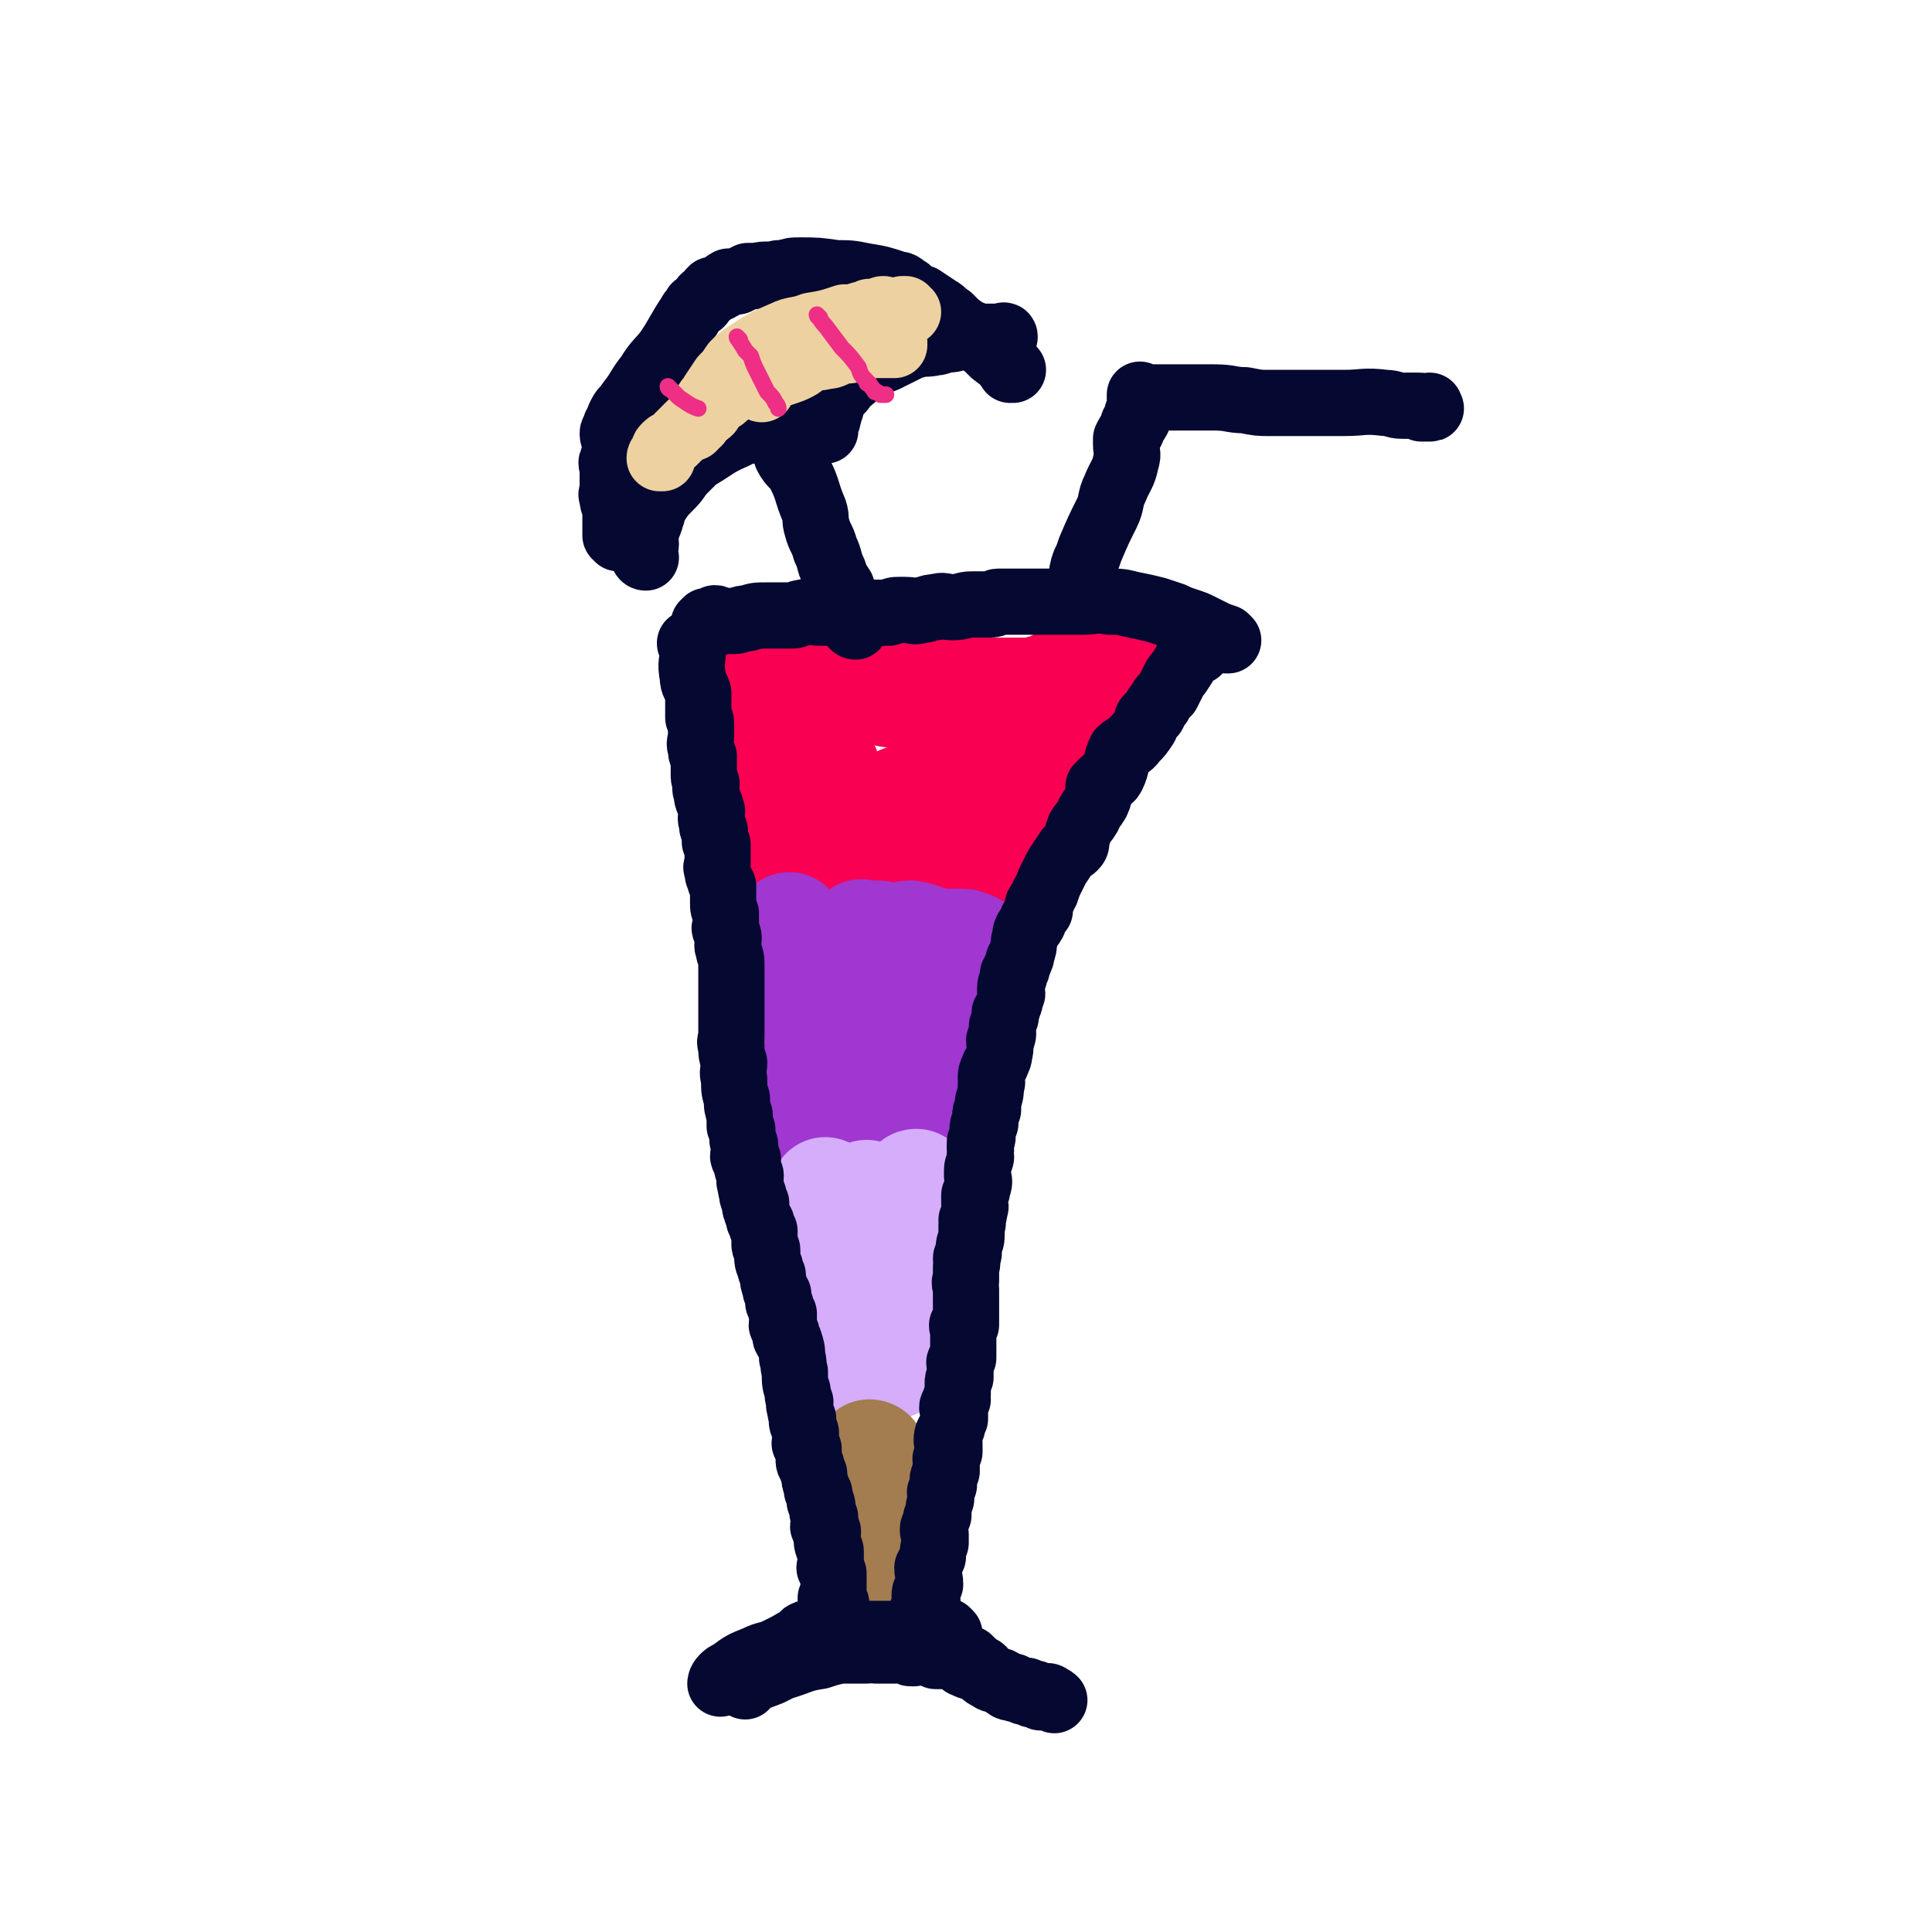 <svg viewBox='0 0 700 700' version='1.1' xmlns='http://www.w3.org/2000/svg' xmlns:xlink='http://www.w3.org/1999/xlink'><g fill='none' stroke='#F90052' stroke-width='40' stroke-linecap='round' stroke-linejoin='round'><path d='M270,248c0,0 -1,-1 -1,-1 0,0 0,1 1,1 0,0 0,0 0,0 0,0 -1,-1 -1,-1 0,0 0,1 1,1 0,0 0,0 0,0 0,0 -1,-1 -1,-1 0,0 0,1 1,1 0,0 0,0 0,0 0,0 -1,-1 -1,-1 0,0 0,1 1,1 0,0 0,0 0,0 3,0 3,0 6,0 5,0 5,0 11,0 2,0 2,0 4,0 6,0 6,0 11,1 4,0 4,-1 7,0 5,0 5,1 10,1 4,1 4,1 8,1 4,0 4,0 7,0 4,0 4,0 7,0 2,0 2,0 5,0 6,0 6,0 12,0 4,0 4,0 8,0 5,0 5,0 9,0 2,0 2,-1 3,-1 1,0 1,0 1,0 2,-1 2,-1 3,-1 1,0 1,0 1,-1 1,0 1,0 1,0 1,0 0,-1 1,-1 1,0 1,1 2,1 0,0 1,0 1,0 0,-1 0,-1 0,-1 0,0 0,0 0,0 2,0 2,0 3,0 0,0 0,0 0,0 2,-1 2,0 3,-1 1,-1 0,-1 1,-2 0,0 1,1 1,1 0,0 0,-1 0,-1 1,0 0,-1 0,-1 1,0 1,1 2,1 0,0 0,0 0,0 1,-1 1,-1 2,-2 0,0 0,1 1,1 0,0 0,0 0,0 0,0 0,0 1,0 0,0 0,0 0,0 0,0 0,-1 -1,-1 0,0 1,1 1,1 0,0 0,0 0,0 0,0 0,0 -1,1 0,0 0,0 0,0 0,0 0,0 0,1 0,0 0,0 0,1 0,1 1,1 0,2 0,1 -1,1 -1,1 0,1 1,2 0,3 0,2 -1,1 -1,3 -1,1 -1,1 -1,2 -1,1 -1,1 -1,2 -1,1 -1,1 -1,2 -1,1 -1,1 -1,2 -1,1 -1,1 -1,2 -1,1 -1,1 -1,3 -1,1 -2,1 -3,2 -1,2 0,2 -1,4 -3,5 -3,4 -6,9 -2,3 -2,3 -4,6 -3,5 -2,5 -6,10 -1,1 -1,1 -2,3 -1,0 -1,0 -2,1 0,1 0,2 -1,3 -1,1 -1,1 -2,2 0,0 0,0 0,1 -1,1 -1,1 -1,2 0,0 0,0 0,0 0,1 -1,1 -1,1 0,1 0,1 0,1 0,0 0,0 0,0 1,1 0,0 0,0 -1,0 -1,0 -1,1 0,0 0,0 0,1 0,0 0,0 0,0 0,1 0,1 0,2 -1,0 -1,0 -1,0 0,1 0,1 0,1 0,1 -1,1 -1,1 0,1 0,1 0,1 0,1 -1,1 -1,1 0,1 0,1 0,1 1,1 1,1 0,1 0,1 0,1 -1,3 0,0 -1,0 -1,1 0,1 -1,1 -1,2 0,1 0,1 0,2 1,0 0,0 0,1 0,0 0,0 0,0 0,0 0,0 0,1 -1,0 -1,0 -1,0 0,0 0,0 0,0 0,0 -1,-1 -1,-1 0,0 1,1 1,2 0,0 0,0 0,0 1,0 1,-1 0,-1 0,0 -1,0 -1,1 0,0 0,0 0,0 0,0 0,-1 -1,-1 0,0 0,0 0,1 0,0 0,0 0,0 -1,-1 -1,-1 -1,-1 -1,0 -1,0 -1,0 -1,-1 -1,-1 -2,-2 -1,-1 -1,0 -1,-1 -2,-1 -2,-1 -4,-2 -2,0 -2,-1 -3,-1 -3,-1 -3,0 -5,-1 -2,0 -2,0 -3,-1 -2,0 -2,0 -3,-1 -2,0 -2,-1 -4,-1 -1,0 -1,1 -2,1 -3,0 -3,-1 -5,-1 -3,-1 -3,0 -5,0 -2,0 -2,0 -4,0 -2,0 -2,0 -4,0 -1,0 -1,0 -2,0 -1,0 -1,0 -3,0 -1,0 -1,0 -2,0 -1,0 -1,0 -2,0 -1,0 -1,-1 -1,0 -2,0 -1,1 -2,1 -1,0 -1,0 -2,0 -1,0 -1,0 -1,0 -1,0 -1,1 -3,1 0,0 0,0 -1,0 0,0 0,0 -1,0 0,0 0,0 0,0 -1,0 -1,0 -1,0 -1,0 -1,0 -1,0 0,0 0,0 0,0 0,-2 0,-2 0,-3 -1,-2 -1,-2 -1,-4 -1,-1 -1,-1 -1,-2 -1,-4 -1,-4 -1,-9 -1,-2 0,-2 -1,-5 -1,-3 -1,-3 -1,-6 -1,-2 0,-2 0,-4 -1,-3 -1,-3 -2,-6 0,-1 0,-1 -1,-3 0,-2 0,-2 -1,-4 0,-2 -1,-2 -1,-4 0,-1 1,-1 1,-1 -1,-1 -1,-1 -1,-3 -1,-1 -1,-1 -2,-1 0,-1 1,-1 1,-2 0,0 0,0 0,0 '/><path d='M299,279c0,0 -1,-1 -1,-1 0,0 0,1 1,1 0,0 0,0 0,0 0,0 -1,-1 -1,-1 0,0 0,1 1,1 0,0 0,0 0,0 0,0 -1,-1 -1,-1 0,0 0,1 1,1 0,0 0,0 0,0 0,0 -1,-1 -1,-1 0,0 0,1 1,1 0,0 0,0 0,0 0,0 -1,-1 -1,-1 0,1 0,1 1,3 0,2 0,2 0,4 1,1 1,1 1,2 1,2 1,2 1,4 1,1 1,1 1,2 1,2 1,2 2,3 0,1 1,1 2,2 1,1 1,1 2,2 1,0 1,0 2,0 2,0 2,0 4,0 3,-1 3,-1 5,-1 1,0 1,0 2,-1 3,-1 3,-1 5,-2 1,-1 1,0 3,-1 2,-2 1,-2 3,-4 2,-1 2,0 4,-1 1,-2 1,-2 3,-4 2,-1 2,0 4,-1 1,-1 0,-1 1,-2 1,-1 1,-1 3,-2 1,-1 1,0 1,-1 1,0 1,-1 2,-2 0,0 0,0 1,-1 0,0 0,0 0,0 0,1 -1,0 -1,0 1,0 1,0 2,1 0,0 0,0 0,0 0,0 -1,-1 -1,-1 1,0 1,1 2,1 2,0 2,0 4,0 1,0 1,0 2,0 1,0 1,0 1,0 2,0 2,0 3,0 2,1 2,1 2,1 1,0 1,0 1,0 1,0 1,0 2,0 0,0 0,0 1,0 0,0 0,0 0,0 -1,0 -1,0 -2,0 -1,0 -1,0 -3,0 -2,0 -2,0 -5,1 -1,0 -1,-1 -3,0 -2,0 -2,1 -4,1 -2,1 -2,1 -3,1 -3,1 -3,1 -6,2 -3,1 -3,1 -5,2 -2,0 -2,0 -3,1 -2,1 -2,1 -4,2 -2,1 -2,1 -4,1 -3,2 -3,2 -7,4 -1,0 -1,0 -3,1 -1,1 -1,1 -3,2 0,0 0,0 0,0 0,0 0,0 0,0 0,0 0,0 0,1 0,0 0,0 0,0 '/></g>
<g fill='none' stroke='#9F37D0' stroke-width='40' stroke-linecap='round' stroke-linejoin='round'><path d='M287,337c0,0 -1,-1 -1,-1 0,0 0,0 1,1 0,0 0,0 0,0 0,0 -1,-1 -1,-1 0,0 0,0 1,1 0,0 0,0 0,0 0,0 -1,-1 -1,-1 0,0 0,0 1,1 0,0 0,0 0,0 0,0 -1,-1 -1,-1 0,0 0,0 1,1 0,0 0,0 0,0 0,0 -1,-1 -1,-1 0,0 0,0 1,1 0,0 0,0 0,0 0,0 -1,-1 -1,-1 0,0 0,0 1,1 0,0 0,0 0,0 0,0 -1,-1 -1,-1 0,1 0,2 1,4 0,1 0,1 0,3 0,4 -1,4 0,8 0,3 0,3 1,6 0,3 0,3 1,7 0,1 0,1 0,2 0,1 -1,1 0,2 0,1 0,1 0,3 1,1 1,1 1,2 0,1 0,1 0,2 -1,1 -1,1 0,2 0,1 0,1 1,3 0,1 -1,1 0,2 0,1 1,0 1,1 0,2 0,2 0,4 -1,1 0,1 0,2 0,2 -1,2 0,4 0,1 0,1 1,2 0,0 0,0 0,1 0,0 0,0 0,1 -1,1 -1,1 0,2 0,1 0,1 1,2 0,1 -1,1 0,2 0,0 0,0 0,1 1,1 1,1 1,2 0,0 0,0 0,1 -1,1 0,1 0,1 0,1 -1,1 0,1 0,1 0,1 1,2 0,0 0,0 0,1 0,0 0,0 0,1 0,0 0,0 0,0 0,0 1,0 1,1 0,0 0,0 0,1 0,0 0,0 0,1 0,0 0,0 0,1 0,0 0,0 0,0 0,0 0,0 0,1 0,0 0,0 0,0 0,0 -1,-1 -1,0 0,0 0,0 1,1 0,0 0,0 1,0 1,0 1,0 1,0 0,0 0,0 0,0 1,0 1,0 1,0 0,0 0,0 0,0 2,0 2,-1 3,0 2,0 2,0 5,1 0,0 0,0 1,0 1,0 1,0 3,0 1,0 1,0 2,0 0,0 0,0 1,0 1,0 1,0 1,0 1,0 1,0 2,0 1,1 1,1 1,1 0,0 1,0 1,0 1,0 1,0 1,0 0,0 0,0 1,0 0,0 0,0 1,0 0,0 0,0 1,0 0,0 0,0 1,0 1,0 1,0 1,0 1,0 1,0 1,0 0,0 0,0 0,0 1,0 1,0 1,0 0,0 0,0 0,0 0,0 0,-1 0,-1 0,0 0,0 1,1 0,0 0,0 0,0 0,0 0,0 1,0 0,0 0,0 0,0 0,0 0,0 1,0 0,0 0,0 0,0 0,0 0,0 -1,-1 0,0 1,-1 1,-1 1,-1 1,0 1,-1 1,-2 1,-2 1,-4 1,-2 1,-2 1,-3 0,-2 1,-2 1,-4 1,-1 0,-1 1,-3 0,-2 1,-1 1,-3 1,-1 0,-1 1,-3 0,-1 1,-1 1,-2 0,-3 0,-3 1,-5 1,-2 1,-2 2,-5 0,-2 0,-2 1,-4 0,-1 0,-1 1,-1 0,0 0,0 0,-1 0,0 0,0 0,0 0,0 -1,0 0,-1 0,-1 0,-1 0,-2 1,0 1,0 1,-1 0,-1 0,-1 0,-1 -1,-1 -1,-1 0,-2 0,-1 0,-1 1,-2 1,-2 1,-2 1,-4 0,-2 0,-2 1,-4 0,-1 1,-1 1,-3 0,-1 0,-1 0,-1 -1,-1 -1,-1 0,-1 0,0 0,-1 0,-1 1,-1 1,0 1,-1 0,-1 0,-1 0,-2 0,-1 1,0 1,-1 0,0 0,0 0,-1 0,0 1,0 1,-1 0,0 0,0 0,-1 0,0 1,0 1,-1 0,0 -1,0 -1,-1 1,0 2,0 2,-1 0,0 0,0 -1,-1 0,0 0,0 0,0 0,0 0,0 0,0 1,0 0,-1 0,-1 0,0 0,1 0,1 1,-1 0,-1 0,-2 0,0 0,0 0,0 1,1 0,0 0,0 0,0 0,0 0,0 0,0 0,0 0,0 0,0 0,0 -1,-1 -2,0 -2,-1 -3,-1 -4,0 -5,0 -8,0 -6,-1 -6,-2 -11,-3 -3,0 -3,1 -6,1 -1,0 -1,0 -2,0 -3,-1 -3,-1 -5,-1 -1,0 -1,0 -2,0 -1,0 -1,0 -2,0 -1,0 -1,-1 -1,0 -1,0 0,1 1,1 '/><path d='M316,353c0,0 -1,-1 -1,-1 0,0 0,0 1,1 0,0 0,0 0,0 0,0 -1,-1 -1,-1 0,0 0,0 1,1 0,0 0,0 0,0 0,0 -1,-1 -1,-1 0,0 0,0 1,1 0,0 0,0 0,0 0,0 -1,-1 -1,-1 0,0 0,0 1,1 0,0 0,0 0,0 0,0 -1,-1 -1,-1 0,1 0,2 1,4 0,2 0,2 0,4 0,1 0,1 0,2 0,3 0,3 0,6 0,1 0,1 0,3 0,2 0,2 0,4 0,2 0,2 0,4 0,0 0,0 0,1 0,2 0,2 0,3 0,1 0,1 0,1 -1,2 -2,2 -2,3 0,1 0,1 1,2 0,1 0,2 0,3 -1,1 -1,1 -1,3 -1,0 0,0 0,0 0,1 0,1 0,2 0,0 0,0 0,0 0,1 0,1 0,1 0,1 0,1 0,1 0,1 0,1 0,1 0,1 0,1 0,1 -1,0 -1,0 -1,0 -1,0 0,1 0,1 0,1 0,1 0,1 0,1 0,1 0,2 0,1 0,1 0,2 -1,1 -1,1 -2,2 0,0 0,0 0,0 0,1 0,1 1,1 0,1 0,1 0,1 '/></g>
<g fill='none' stroke='#D5ADFB' stroke-width='40' stroke-linecap='round' stroke-linejoin='round'><path d='M300,433c0,0 -1,-1 -1,-1 0,0 0,0 1,1 0,0 0,0 0,0 0,0 -1,-1 -1,-1 0,0 0,0 1,1 0,0 0,0 0,0 0,0 -1,-1 -1,-1 0,0 0,0 1,1 0,0 0,0 0,0 0,0 -1,-1 -1,-1 0,0 0,0 1,1 0,0 0,0 0,0 0,0 -1,-1 -1,-1 0,0 0,0 1,1 0,0 0,0 0,0 0,0 -1,-1 -1,-1 0,0 0,0 1,1 0,0 0,0 0,0 0,1 0,1 0,2 0,2 0,2 0,3 0,2 0,2 0,4 0,6 -1,6 0,11 0,3 0,3 1,6 0,4 1,4 1,8 0,2 0,2 0,3 -1,1 -1,1 0,2 0,0 0,0 0,0 1,1 1,1 1,1 0,1 0,1 0,1 1,1 1,1 1,1 0,0 0,0 0,0 0,1 0,1 0,1 -1,1 0,1 0,1 0,0 0,0 0,0 0,1 0,1 0,1 0,0 0,0 0,1 0,0 0,0 0,0 0,1 0,1 0,2 1,0 1,0 1,0 0,0 0,0 0,1 0,0 0,0 0,0 0,1 0,1 1,2 0,1 0,1 0,1 0,1 0,1 0,1 0,1 -1,1 0,1 0,1 0,1 0,1 0,1 1,1 1,1 0,0 0,0 0,1 -1,1 -1,1 0,2 0,2 0,1 1,3 0,1 0,1 0,2 0,0 0,0 0,0 0,1 0,1 0,1 0,1 0,1 0,1 0,1 0,1 0,1 0,0 0,0 0,0 0,1 0,1 0,1 0,0 0,0 0,0 0,0 -1,0 -1,0 0,0 0,0 1,0 0,0 0,0 0,1 0,0 0,0 0,0 0,0 -1,-1 -1,-1 0,0 0,1 1,1 0,0 0,0 1,0 0,0 0,0 0,0 0,0 -1,-1 -1,-1 0,0 0,0 1,1 0,0 0,0 0,0 0,0 -1,-1 -1,-1 0,0 0,0 1,1 0,0 0,0 0,0 0,0 -1,-1 -1,-1 0,0 0,0 1,1 0,0 0,0 0,0 0,0 -1,-1 -1,-1 0,0 0,0 1,1 0,0 0,0 0,0 0,0 -1,-1 -1,-1 0,0 0,0 1,1 0,0 0,0 0,0 0,0 -1,0 -1,-1 0,0 0,0 1,-1 0,0 0,0 0,-1 0,0 0,0 0,-1 0,0 0,0 0,0 0,0 0,1 1,1 1,0 1,0 2,0 0,0 0,0 0,0 0,0 0,-1 0,-1 -1,0 0,0 0,1 0,0 0,0 1,0 0,0 0,0 0,0 0,0 -1,-1 -1,-1 0,0 0,1 1,1 0,0 0,0 1,0 0,0 0,0 0,0 0,0 0,0 1,0 0,0 0,0 0,0 0,0 -1,-1 -1,-1 0,0 0,0 1,1 0,0 0,0 0,0 0,0 -1,-1 -1,-1 0,0 1,0 2,1 '/><path d='M333,430c0,0 -1,-1 -1,-1 0,0 0,0 1,1 0,0 0,0 0,0 0,0 -1,-1 -1,-1 0,0 0,0 1,1 0,0 0,0 0,0 0,0 -1,-1 -1,-1 0,0 0,0 1,1 0,0 0,0 0,0 0,0 -1,-1 -1,-1 0,0 0,0 1,1 0,0 0,0 0,0 0,0 -1,-1 -1,-1 -1,0 -1,1 -1,2 -1,4 0,4 0,7 -1,6 -2,6 -2,11 0,3 0,3 1,5 0,1 0,1 0,3 -1,2 -1,2 -1,4 -1,1 0,1 0,2 0,1 0,1 0,3 0,1 0,1 0,2 -1,0 -1,0 -1,0 -1,0 0,1 0,1 -1,1 -1,1 -1,3 0,1 -1,1 -1,2 0,0 0,0 1,0 0,0 0,1 0,1 -1,1 -1,1 -1,2 -1,1 0,1 0,2 0,0 0,0 0,0 0,1 0,1 0,1 0,1 0,1 0,1 0,1 0,1 0,1 0,1 0,1 0,2 0,1 0,1 0,1 -1,0 -1,0 -1,0 -1,0 0,1 0,1 0,1 0,1 0,1 0,0 0,0 0,1 0,1 0,1 0,2 0,0 0,0 0,1 0,0 0,0 0,0 0,1 0,1 0,1 0,0 0,0 0,0 0,1 0,1 0,1 0,0 0,0 0,0 -1,0 -1,1 -1,1 0,0 0,0 -1,0 0,0 0,0 0,0 0,0 0,-1 0,-1 -1,0 0,0 0,1 0,0 0,0 0,0 0,0 0,-1 0,-1 '/><path d='M315,434c0,0 -1,-1 -1,-1 0,0 0,0 1,1 0,0 0,0 0,0 0,0 -1,-1 -1,-1 0,0 0,0 1,1 '/></g>
<g fill='none' stroke='#A37D4F' stroke-width='40' stroke-linecap='round' stroke-linejoin='round'><path d='M316,528c0,0 -1,-1 -1,-1 0,0 0,0 1,1 0,0 0,0 0,0 0,0 -1,-1 -1,-1 0,0 0,0 1,1 0,0 0,0 0,0 0,0 -1,-1 -1,-1 0,0 0,0 1,1 0,0 0,0 0,0 0,0 -1,-1 -1,-1 0,0 0,0 1,1 0,0 0,0 0,0 0,0 -1,-1 -1,-1 0,0 1,0 1,1 0,1 0,1 0,3 0,1 -1,1 0,2 0,3 0,2 1,5 1,2 1,2 1,4 0,1 0,1 1,3 0,2 1,2 1,3 0,1 1,1 1,3 0,2 0,2 0,4 -1,1 -1,1 0,2 0,1 0,1 1,2 0,2 -1,2 0,4 0,1 0,1 0,3 1,1 1,1 1,2 0,1 0,1 0,1 -1,1 0,1 0,2 0,0 0,0 0,0 0,1 0,1 0,1 0,0 0,0 0,1 0,0 0,0 0,0 0,1 1,2 1,2 '/></g>
<g fill='none' stroke='#050831' stroke-width='24' stroke-linecap='round' stroke-linejoin='round'><path d='M434,236c0,0 -1,-1 -1,-1 0,0 0,1 0,1 0,0 0,0 0,0 1,0 0,-1 0,-1 0,0 0,1 0,1 0,0 0,0 0,0 1,0 0,-1 0,-1 0,0 0,1 0,1 0,0 0,0 0,0 1,0 0,-1 0,-1 0,0 0,1 0,1 0,0 0,0 0,0 1,0 0,-1 0,-1 0,0 1,1 0,1 -1,1 -1,1 -3,3 -1,2 -1,2 -3,5 -1,1 -1,1 -2,3 -1,2 -1,2 -2,4 -2,2 -2,2 -3,4 -1,1 -1,1 -2,3 0,1 -1,1 -2,2 -1,1 0,1 -1,3 -2,3 -2,3 -4,5 -2,3 -3,2 -5,4 -2,4 -1,5 -3,9 -1,2 -2,1 -3,2 -1,1 -1,1 -2,2 0,2 0,2 0,4 -1,1 0,1 -1,2 -1,2 -1,1 -2,3 -1,1 0,1 -1,2 -1,2 -1,1 -2,3 -1,1 -1,1 -1,2 -1,1 0,1 -1,3 0,2 0,2 -1,3 -1,1 -1,0 -2,1 -2,3 -2,3 -4,6 -1,2 -1,2 -2,4 -1,2 -1,2 -2,5 -1,1 -1,1 -1,2 -1,1 -1,1 -1,2 0,0 0,0 0,0 -1,1 -1,1 -1,1 0,1 0,1 0,1 1,1 1,1 0,1 0,1 0,1 -1,2 -1,1 -1,1 -1,2 0,0 1,0 0,0 0,2 -1,1 -2,3 -1,2 0,2 -1,4 0,2 0,2 -1,5 0,1 0,1 -1,2 0,0 1,0 0,0 0,1 0,1 -1,3 0,0 1,0 0,0 0,1 0,1 -1,2 0,1 1,1 0,1 0,2 -1,2 -1,4 0,0 0,0 0,1 1,1 1,1 0,2 0,2 0,2 -1,4 0,1 0,1 -1,2 0,1 1,1 0,2 0,2 -1,2 -1,3 0,2 1,2 0,4 0,1 0,0 -1,1 0,2 1,2 0,5 0,1 0,1 -1,3 0,1 -1,1 -1,2 -1,2 -1,2 -1,4 0,1 1,1 0,2 0,3 0,3 -1,6 0,2 0,2 0,3 -1,1 -1,1 -1,2 0,2 0,2 0,3 -1,1 -1,1 -1,2 0,2 0,2 0,3 0,1 -1,1 -1,2 0,1 0,1 0,2 1,1 0,1 0,2 0,1 1,1 0,2 0,2 -1,2 -1,4 0,1 0,1 0,2 1,2 1,2 0,5 0,1 0,1 -1,2 0,0 0,0 0,1 0,1 0,1 0,2 0,1 1,1 0,2 0,2 0,2 -1,4 0,1 1,1 0,2 0,2 0,2 0,4 0,2 -1,2 -1,4 0,1 0,1 0,2 0,1 -1,1 -1,2 0,1 1,1 0,3 0,2 0,2 0,5 -1,1 0,1 0,3 0,2 0,2 0,3 0,1 0,1 0,2 0,0 0,0 0,0 0,1 0,1 0,1 0,1 0,1 0,1 0,1 0,1 0,1 0,1 0,1 0,1 0,1 0,1 0,2 0,1 0,1 0,2 -1,0 -1,0 -1,0 -1,0 0,1 0,1 0,1 0,1 0,1 0,2 0,2 0,3 0,2 0,2 0,3 0,2 0,2 0,4 -1,1 -1,1 -1,1 -1,1 0,1 0,2 0,1 0,1 0,2 0,1 0,1 0,2 -1,1 -1,1 -1,2 0,2 0,2 0,4 -1,1 0,1 0,2 -1,0 -1,0 -1,1 0,1 -1,1 -1,2 0,0 0,0 1,1 0,2 0,2 0,3 -1,1 -1,1 -1,3 -1,2 -2,2 -2,5 0,0 0,0 1,1 0,1 0,1 0,2 0,0 0,0 0,0 0,1 0,1 0,1 -1,1 -1,1 -1,2 -1,1 0,1 0,1 0,1 0,1 0,1 0,1 0,1 0,1 0,1 0,1 0,2 -1,1 -1,1 -1,2 -1,1 0,2 0,3 -1,1 -1,1 -1,2 -1,1 0,1 0,3 0,0 0,0 0,0 -1,3 -1,3 -1,6 -1,1 -1,1 -1,3 0,1 -1,1 -1,2 0,1 0,1 1,2 0,1 0,1 0,2 0,0 0,0 0,1 -1,2 -1,2 -1,5 -1,2 -1,2 -2,4 0,3 1,3 1,6 -1,1 -1,1 -1,2 -1,1 -1,1 -1,2 0,1 0,1 1,2 0,1 0,1 0,2 -1,0 -1,0 -1,1 0,1 -1,1 -1,1 0,1 0,1 1,2 0,1 0,1 0,2 0,0 0,0 0,0 0,0 0,0 0,0 0,0 0,0 0,0 0,0 -1,0 -1,0 '/><path d='M445,232c0,0 -1,-1 -1,-1 0,0 0,1 0,1 0,0 0,0 0,0 1,0 0,-1 0,-1 0,0 0,1 0,1 0,0 0,0 0,0 1,0 0,-1 0,-1 0,0 0,1 0,1 0,0 0,0 0,0 1,0 0,-1 0,-1 0,0 0,1 0,1 0,0 0,0 0,0 1,0 0,-1 0,-1 0,0 0,1 0,1 0,0 0,0 0,0 1,0 0,0 0,-1 -3,-1 -3,-1 -5,-2 -2,-1 -2,-1 -4,-2 -2,-1 -2,-1 -5,-2 -3,-1 -3,-1 -5,-2 -3,-1 -3,-1 -6,-2 -4,-1 -4,-1 -9,-2 -4,-1 -4,-1 -8,-1 -5,-1 -5,0 -10,0 -2,0 -2,0 -4,0 -1,0 -1,0 -3,0 -2,0 -2,0 -4,0 -1,0 -1,0 -2,0 -3,0 -3,0 -5,0 -2,0 -2,0 -4,0 -2,0 -2,0 -4,0 -2,0 -2,0 -4,0 -2,0 -1,1 -3,1 -2,0 -2,0 -5,0 -1,0 -1,0 -2,0 -3,0 -3,1 -7,1 -3,0 -3,-1 -6,0 -3,0 -3,1 -5,1 -3,1 -3,0 -6,0 -1,0 -1,0 -2,0 -2,0 -2,0 -4,1 -1,0 -1,0 -2,0 -3,0 -3,0 -5,0 -2,0 -2,0 -3,0 -3,0 -3,0 -6,0 -2,0 -2,0 -3,0 -3,0 -3,0 -6,0 -3,0 -3,-1 -6,0 -2,0 -2,1 -4,1 -5,0 -5,0 -9,0 -4,0 -4,0 -7,1 -3,0 -3,1 -5,1 -2,0 -2,0 -3,0 -1,0 -1,0 -1,0 -1,0 -1,0 -1,0 -1,0 -1,0 -1,0 0,0 0,0 0,0 0,0 0,0 0,0 0,0 0,-1 -1,-1 0,0 0,1 -1,1 0,0 0,0 0,0 0,0 0,0 -1,0 0,0 1,0 1,1 0,0 0,0 0,0 -1,0 -1,0 -1,0 0,0 0,0 0,0 0,0 -1,-1 -1,-1 0,1 0,1 1,2 0,0 0,0 0,0 -1,0 -1,0 -2,0 0,0 0,0 0,0 0,0 0,-1 0,-1 0,0 0,1 0,1 0,0 0,0 0,0 '/><path d='M251,234c0,0 -1,-1 -1,-1 0,0 0,1 1,1 0,0 0,0 0,0 0,0 -1,-1 -1,-1 0,0 0,1 1,1 0,0 0,0 0,0 0,0 -1,-1 -1,-1 0,0 0,1 1,1 0,0 0,0 0,0 0,0 -1,-1 -1,-1 0,0 0,1 1,1 0,0 0,0 0,0 0,0 -1,-1 -1,-1 0,0 1,0 1,1 0,1 0,1 0,2 0,4 -1,4 0,9 0,3 1,3 2,6 0,2 0,2 0,3 0,3 0,3 0,6 1,1 1,1 1,3 0,2 0,2 0,4 0,2 -1,2 0,4 0,2 0,2 1,3 0,2 0,2 0,3 0,2 0,2 0,4 0,2 1,2 1,3 0,1 -1,1 0,3 0,3 1,3 2,7 0,2 -1,2 0,4 0,2 0,2 1,3 0,1 0,1 0,3 0,0 0,0 0,0 0,1 0,1 0,1 1,1 1,1 1,1 0,1 0,1 0,1 0,1 0,1 0,1 0,1 0,1 0,1 0,1 0,1 0,1 0,1 0,1 0,1 0,1 0,1 0,2 0,1 -1,1 0,2 0,2 0,2 1,4 0,1 0,1 1,2 0,0 0,0 0,1 0,1 0,1 0,3 0,1 0,1 0,1 0,1 0,1 0,1 0,2 0,2 1,4 0,1 0,1 0,2 0,1 0,1 0,2 0,1 -1,1 0,2 0,1 1,1 1,3 0,2 -1,2 0,4 0,2 1,2 1,5 0,2 0,2 0,5 0,1 0,1 0,3 0,0 0,0 0,1 0,1 0,1 0,2 0,1 0,1 0,2 0,1 0,1 0,2 0,1 0,1 0,2 0,1 0,1 0,2 0,2 0,2 0,3 0,1 0,1 0,2 0,2 0,2 0,3 0,1 -1,1 0,3 0,3 0,3 1,6 0,3 -1,3 0,6 0,4 0,4 1,7 0,3 0,3 1,6 0,2 0,2 0,4 1,1 1,1 1,2 0,2 0,2 0,3 0,1 1,1 1,2 0,1 0,1 0,2 -1,2 -1,2 0,3 0,1 1,0 1,0 0,1 -1,2 0,4 0,1 1,1 1,2 0,2 -1,2 0,3 0,2 0,2 1,4 0,0 -1,0 0,1 0,1 0,1 1,2 0,1 -1,1 0,2 0,2 1,2 1,4 1,1 1,1 1,2 0,1 0,1 1,2 0,1 0,1 0,2 0,1 0,1 0,3 0,1 1,1 1,2 0,0 0,1 0,1 0,3 0,3 1,5 0,1 0,1 1,3 0,2 0,2 1,5 0,1 0,1 1,2 0,1 0,1 0,2 0,0 0,0 0,1 1,1 1,1 1,2 0,0 0,1 0,1 0,1 1,1 1,1 0,1 0,1 0,3 -1,1 -1,1 0,2 0,1 0,1 1,2 0,1 -1,1 0,2 0,1 1,0 1,1 1,3 1,3 1,6 1,2 0,2 1,5 0,4 0,4 1,7 0,2 0,2 1,4 0,1 -1,1 0,2 0,2 0,2 1,4 0,1 -1,1 0,2 0,1 0,1 1,3 0,1 0,1 0,2 0,1 0,1 0,1 0,1 -1,1 0,1 0,1 0,1 1,2 0,2 0,2 0,3 0,0 0,0 0,0 0,2 0,2 1,3 0,1 0,1 1,3 0,2 0,2 1,5 0,0 0,0 0,1 1,1 1,1 1,2 0,1 0,1 0,2 1,1 1,1 1,2 0,1 0,1 0,2 0,1 1,1 1,2 0,1 0,1 0,2 -1,1 -1,1 0,2 0,1 1,0 1,1 0,2 -1,3 0,5 0,1 1,1 1,2 0,1 0,1 0,3 0,1 0,1 0,3 0,0 -1,0 0,0 0,1 0,1 1,2 0,1 0,1 0,2 0,0 0,0 0,0 0,1 0,1 0,1 0,1 0,1 0,1 0,1 0,1 0,1 0,1 0,1 0,2 0,0 0,0 0,0 0,0 0,0 0,1 0,0 0,0 0,1 0,0 0,0 0,1 0,0 0,0 0,0 0,0 -1,-1 -1,-1 0,0 0,0 1,1 0,0 1,1 1,1 '/><path d='M352,602c0,0 -1,-1 -1,-1 0,0 0,0 0,1 0,0 0,0 0,0 1,0 0,-1 0,-1 0,0 0,0 0,1 0,0 0,0 0,0 1,0 0,-1 0,-1 0,0 0,0 0,1 0,0 0,0 0,0 1,0 0,-1 0,-1 0,0 0,0 0,1 0,0 0,0 0,0 1,0 0,-1 0,-1 0,0 0,0 0,1 0,0 0,0 0,0 1,0 0,-1 0,-1 0,0 0,0 0,1 0,0 0,0 0,0 -2,-2 -2,-2 -5,-3 -5,-2 -5,-2 -11,-3 -4,-1 -4,-1 -8,-2 -2,0 -2,1 -4,2 '/><path d='M344,592c0,0 -1,-1 -1,-1 0,0 0,0 1,1 0,0 0,0 0,0 0,0 -1,-1 -1,-1 0,0 1,1 1,1 -3,0 -3,0 -6,0 -6,0 -6,0 -12,0 -4,0 -4,0 -8,0 -2,0 -2,0 -3,0 -3,0 -3,0 -5,0 -2,0 -2,0 -3,0 -3,0 -3,0 -5,0 -2,0 -2,0 -3,0 -2,0 -2,0 -4,0 -1,0 -2,-1 -3,0 -1,0 -1,1 -1,1 -5,3 -5,3 -9,5 -4,2 -4,1 -8,3 -5,2 -5,2 -9,5 -2,1 -2,1 -3,2 -1,1 -1,2 -1,2 '/><path d='M270,611c0,0 -1,-1 -1,-1 0,0 0,0 1,1 0,0 0,0 0,0 0,0 -1,-1 -1,-1 0,0 0,0 1,1 0,0 0,0 0,0 0,0 -1,-1 -1,-1 0,0 0,0 1,1 0,0 0,0 0,0 0,0 -1,-1 -1,-1 0,0 0,0 1,1 0,0 0,0 0,0 0,0 -1,-1 -1,-1 4,-2 5,-2 10,-4 2,-1 2,-1 4,-2 7,-2 7,-3 14,-4 3,-1 3,-1 7,-2 5,0 5,0 10,0 1,-1 1,0 3,0 1,0 1,0 2,0 1,0 1,0 1,0 1,0 1,0 1,0 1,0 1,0 2,0 1,0 1,0 1,0 1,0 1,0 2,0 1,0 1,-1 1,0 1,0 1,0 2,0 1,0 0,1 1,1 0,0 0,0 1,0 2,-1 2,-1 5,0 1,0 1,0 3,1 1,0 1,0 3,0 1,0 1,0 2,0 1,0 1,-1 1,0 1,0 1,0 2,1 1,0 1,-1 2,0 0,0 0,0 0,1 0,1 0,1 1,1 1,1 2,1 3,1 2,1 2,0 3,1 0,0 0,1 0,1 1,1 1,1 3,2 1,1 1,0 3,1 1,0 1,1 3,2 1,1 1,0 2,0 1,1 1,1 1,1 1,0 2,0 3,1 1,0 1,-1 1,0 1,0 1,0 2,1 1,0 1,-1 1,0 1,0 1,0 2,1 0,0 1,0 1,0 1,0 1,0 1,0 0,0 1,-1 1,0 1,0 2,1 2,1 '/><path d='M392,216c0,0 -1,-1 -1,-1 0,0 0,1 0,1 0,0 0,0 0,0 1,0 0,-1 0,-1 0,0 0,1 0,1 0,0 0,0 0,0 1,0 0,-1 0,-1 0,0 0,1 0,1 0,0 0,0 0,0 1,0 0,-1 0,-1 0,0 0,1 0,1 0,0 0,0 0,0 1,0 0,-1 0,-1 0,0 0,1 0,1 1,-3 0,-3 1,-6 0,-3 0,-3 1,-6 1,-2 1,-2 2,-5 3,-7 3,-7 6,-13 2,-4 1,-5 3,-9 2,-5 3,-5 4,-10 1,-3 0,-3 0,-6 0,-1 0,-1 0,-2 1,-2 1,-2 2,-3 1,-2 0,-2 1,-3 0,-1 1,0 1,-1 1,-1 0,-1 0,-2 1,-1 1,-1 1,-2 0,0 1,0 1,-1 0,0 -1,0 -1,-1 0,-1 0,-1 0,-2 0,0 0,0 0,0 0,0 0,0 0,0 1,0 0,-1 0,-1 0,0 0,0 0,1 0,0 0,0 0,0 1,0 0,-1 0,-1 0,0 0,1 0,1 1,0 1,0 2,0 2,0 2,0 4,0 3,0 3,0 6,0 4,0 4,0 9,0 3,0 3,0 6,0 6,0 6,1 11,1 5,1 5,1 9,1 5,0 5,0 9,0 5,0 5,0 10,0 4,0 4,0 8,0 7,0 7,-1 15,0 3,0 3,1 6,1 3,0 3,0 6,0 1,0 1,0 1,1 1,0 0,0 1,0 0,0 0,0 1,0 0,0 0,0 1,0 0,0 0,0 0,0 0,0 0,0 0,0 1,0 0,0 0,-1 0,0 0,1 0,1 0,0 0,0 0,0 '/><path d='M310,227c0,0 -1,-1 -1,-1 0,0 0,1 1,1 0,0 0,0 0,0 0,0 -1,-1 -1,-1 0,0 0,1 1,1 0,0 0,0 0,0 0,0 -1,-1 -1,-1 0,0 1,1 1,1 -1,-3 -1,-3 -2,-6 -1,-4 -2,-4 -3,-8 -2,-3 -2,-3 -3,-6 -2,-4 -1,-4 -3,-8 -1,-4 -2,-4 -3,-8 -1,-3 0,-3 -1,-6 -3,-7 -2,-7 -5,-13 -2,-4 -3,-3 -5,-7 -1,-3 -1,-3 -2,-6 0,-1 0,-1 0,-2 0,0 0,-1 0,-1 '/><path d='M234,202c0,0 -1,-1 -1,-1 0,0 0,1 1,1 0,0 0,0 0,0 0,0 -1,-1 -1,-1 0,0 0,1 1,1 0,0 0,0 0,0 0,0 -1,-1 -1,-1 0,0 0,1 1,1 0,0 0,0 0,0 0,0 -1,0 -1,-1 0,-2 1,-2 1,-4 0,-2 -1,-2 0,-3 0,-3 1,-3 2,-7 1,-2 0,-3 2,-5 2,-3 2,-3 5,-6 3,-3 2,-3 5,-6 2,-2 2,-2 4,-4 7,-4 7,-5 14,-8 4,-2 4,-2 8,-2 6,-1 6,-1 13,-1 2,0 2,0 4,0 2,0 2,0 3,0 0,0 -1,0 -1,0 0,0 1,0 1,0 0,0 0,0 0,0 1,1 1,1 1,1 0,0 0,0 1,0 0,0 0,0 0,0 0,0 0,0 1,0 0,0 0,0 1,0 0,0 0,0 0,0 0,0 0,0 1,0 0,0 0,0 0,0 0,0 -1,-1 -1,-1 0,0 0,1 1,1 0,0 0,0 0,0 0,-1 -1,-1 0,-2 0,0 0,0 0,-1 1,-1 1,-1 1,-2 1,-2 0,-2 1,-3 1,-4 1,-4 4,-7 2,-3 3,-3 6,-6 5,-3 5,-3 10,-5 4,-2 4,-2 8,-4 2,-1 2,-1 3,-1 3,-1 3,0 7,-1 1,0 1,0 3,-1 3,0 3,0 6,-1 2,0 2,-1 4,-1 1,0 1,1 2,1 2,0 2,0 3,0 1,0 1,0 2,0 1,0 1,0 2,0 1,0 1,0 1,0 0,0 0,0 0,0 0,0 0,0 0,0 1,0 2,-1 2,0 0,0 0,1 -1,1 '/><path d='M367,134c0,0 -1,0 -1,-1 0,0 0,1 0,1 0,0 0,0 0,0 1,0 0,0 0,-1 0,0 0,1 0,1 0,0 0,0 0,0 1,0 0,0 0,-1 0,0 0,1 0,1 0,0 0,0 0,0 1,0 0,0 0,-1 0,0 1,1 0,1 -2,-3 -2,-3 -6,-6 -3,-3 -3,-3 -6,-5 -2,-2 -2,-2 -4,-3 -3,-2 -3,-2 -6,-5 -2,-1 -2,-2 -4,-3 -3,-2 -3,-2 -6,-4 -3,-1 -3,-1 -5,-3 -2,-1 -2,-2 -4,-2 -6,-2 -6,-2 -12,-3 -5,-1 -5,-1 -10,-1 -7,-1 -7,-1 -13,-1 -3,0 -3,0 -6,1 -1,0 -1,0 -2,0 -4,1 -4,0 -8,1 -1,0 -1,0 -3,0 -2,1 -2,1 -4,2 -2,0 -2,0 -3,0 -2,1 -2,2 -3,2 -1,1 -2,1 -3,1 -2,2 -1,2 -3,3 -1,2 -1,2 -3,3 -1,2 -1,1 -2,3 -4,6 -4,7 -8,13 -3,4 -4,4 -7,9 -4,5 -3,5 -7,10 -1,2 -2,2 -3,4 -1,2 -1,2 -1,3 -1,1 -1,1 -1,2 0,1 -1,1 -1,2 0,2 1,2 1,3 0,1 0,1 0,2 0,1 0,1 0,2 0,1 0,1 0,1 -1,1 -1,1 -1,2 -1,1 0,1 0,2 0,0 0,0 0,0 0,2 0,2 0,5 0,1 0,1 0,3 0,2 -1,2 0,3 0,2 0,2 1,4 0,0 0,0 0,1 0,1 0,1 0,1 0,1 0,1 0,2 0,0 0,0 0,0 0,1 0,1 0,1 0,1 0,1 0,1 0,1 0,1 0,1 0,1 0,1 0,1 0,1 0,1 0,1 0,1 0,1 0,1 0,0 0,0 1,1 '/></g>
<g fill='none' stroke='#EED1A0' stroke-width='24' stroke-linecap='round' stroke-linejoin='round'><path d='M251,155c0,0 -1,-1 -1,-1 0,0 0,1 1,1 0,0 0,0 0,0 0,0 -1,-1 -1,-1 0,0 0,1 1,1 0,0 0,0 0,0 0,0 -1,-1 -1,-1 0,0 0,1 1,1 0,0 0,0 0,0 0,0 -1,-1 -1,-1 0,0 0,1 1,1 0,0 0,0 0,0 0,0 -1,-1 -1,-1 0,0 0,1 1,1 0,0 0,0 0,0 0,0 -1,-1 -1,-1 0,0 0,1 1,1 0,0 0,0 0,0 0,0 -1,0 -1,-1 2,-2 3,-2 7,-5 2,-3 2,-3 5,-5 2,-2 3,-2 5,-4 2,-2 2,-2 4,-4 4,-3 4,-3 8,-6 2,-1 2,-1 5,-1 3,-1 3,-1 6,-2 1,0 1,0 2,0 1,0 1,0 2,0 1,-1 1,-1 3,-1 1,0 1,0 2,0 1,-1 1,-1 3,-1 1,0 1,0 2,0 1,0 1,0 2,-1 1,0 1,-1 2,-1 0,0 0,1 1,1 1,0 1,0 3,0 0,0 0,0 1,0 1,0 1,0 2,0 0,0 0,0 1,0 1,0 1,1 2,1 1,0 1,0 1,0 1,0 1,0 1,0 1,0 1,0 1,0 0,0 0,0 1,0 0,0 0,0 1,0 0,0 0,0 0,0 0,0 -1,-1 -1,-1 0,0 1,1 2,1 0,0 0,0 0,0 0,0 0,0 0,-1 -1,0 0,1 0,1 -1,0 -1,0 -2,0 -1,0 -1,0 -3,0 -1,0 -1,0 -2,0 -3,0 -3,1 -6,1 -3,1 -3,1 -6,1 -3,1 -3,2 -6,2 -3,1 -3,0 -5,1 -3,1 -3,2 -5,3 -2,1 -2,1 -5,2 -3,1 -3,1 -6,3 -1,1 -1,1 -2,3 '/><path d='M253,153c0,0 -1,-1 -1,-1 0,0 0,1 1,1 0,0 0,0 0,0 0,0 -1,-1 -1,-1 0,0 0,1 1,1 0,0 0,0 0,0 0,0 -1,-1 -1,-1 0,0 0,1 1,1 0,0 0,0 0,0 0,0 -1,-1 -1,-1 0,0 0,1 1,1 0,0 0,0 0,0 1,-3 1,-4 3,-7 1,-2 1,-1 2,-3 2,-3 2,-3 4,-6 2,-2 2,-2 4,-5 2,-2 2,-2 5,-4 6,-4 6,-4 13,-7 4,-2 5,-1 10,-3 6,-1 6,-1 12,-3 3,0 3,0 6,-1 1,0 1,0 3,-1 1,0 1,0 3,0 1,0 1,-1 2,-1 1,0 1,1 3,1 1,0 1,0 2,0 0,0 0,0 1,0 1,0 1,0 2,0 0,0 0,0 0,0 0,0 -1,-1 -1,-1 0,0 1,1 1,1 0,0 0,0 0,0 0,0 0,-1 0,-1 0,0 0,1 1,1 0,0 0,0 0,0 -1,0 -1,0 -2,1 -1,0 -1,0 -1,0 -2,0 -2,0 -3,0 -2,0 -2,0 -3,0 -3,0 -3,1 -5,1 -3,1 -3,0 -6,1 -3,1 -3,1 -5,3 -7,3 -7,3 -14,6 -6,3 -7,3 -12,6 -8,5 -8,5 -14,11 -4,3 -4,3 -7,6 -1,2 -1,2 -3,3 -2,2 -2,2 -5,4 -1,1 -1,1 -2,2 -2,2 -2,2 -3,3 -2,1 -2,1 -3,2 -1,1 0,1 -1,2 0,1 -1,1 -1,2 0,0 0,0 1,0 '/></g>
<g fill='none' stroke='#EE2F85' stroke-width='6' stroke-linecap='round' stroke-linejoin='round'><path d='M297,115c0,0 -1,0 -1,-1 0,0 0,1 1,1 0,0 0,0 0,0 0,0 -1,0 -1,-1 0,0 0,1 1,1 0,0 0,0 0,0 0,0 -1,0 -1,-1 0,0 0,1 1,1 0,0 0,0 0,0 0,0 -1,0 -1,-1 0,0 0,1 1,1 0,0 0,0 0,0 0,0 -1,0 -1,-1 0,0 0,1 1,1 0,0 0,0 0,0 0,0 -1,-1 -1,-1 1,1 1,2 3,4 3,4 3,4 6,8 3,3 3,3 6,7 1,3 1,3 3,5 0,1 0,1 1,1 1,2 1,1 2,3 1,0 1,0 2,1 0,0 1,0 2,0 '/><path d='M268,123c0,0 -1,0 -1,-1 0,0 0,1 1,1 0,0 0,0 0,0 0,0 -1,0 -1,-1 0,0 0,1 1,1 0,0 0,0 0,0 0,0 -1,0 -1,-1 0,0 0,1 1,1 0,0 0,0 0,0 0,0 -1,-1 -1,-1 1,2 2,3 3,5 1,1 1,1 2,2 1,3 1,3 2,5 1,2 1,2 2,4 1,2 1,2 2,4 2,2 2,2 3,4 1,1 1,2 1,2 '/><path d='M243,141c0,0 -1,0 -1,-1 0,0 0,1 1,1 0,0 0,0 0,0 0,0 -1,0 -1,-1 0,0 0,1 1,1 0,0 0,0 0,0 0,0 -1,0 -1,-1 0,0 0,1 1,1 0,0 0,0 0,0 0,0 -1,0 -1,-1 0,0 0,1 1,1 0,0 0,0 0,0 0,0 -1,-1 -1,-1 1,1 2,2 4,4 3,2 4,3 7,4 '/></g>
</svg>